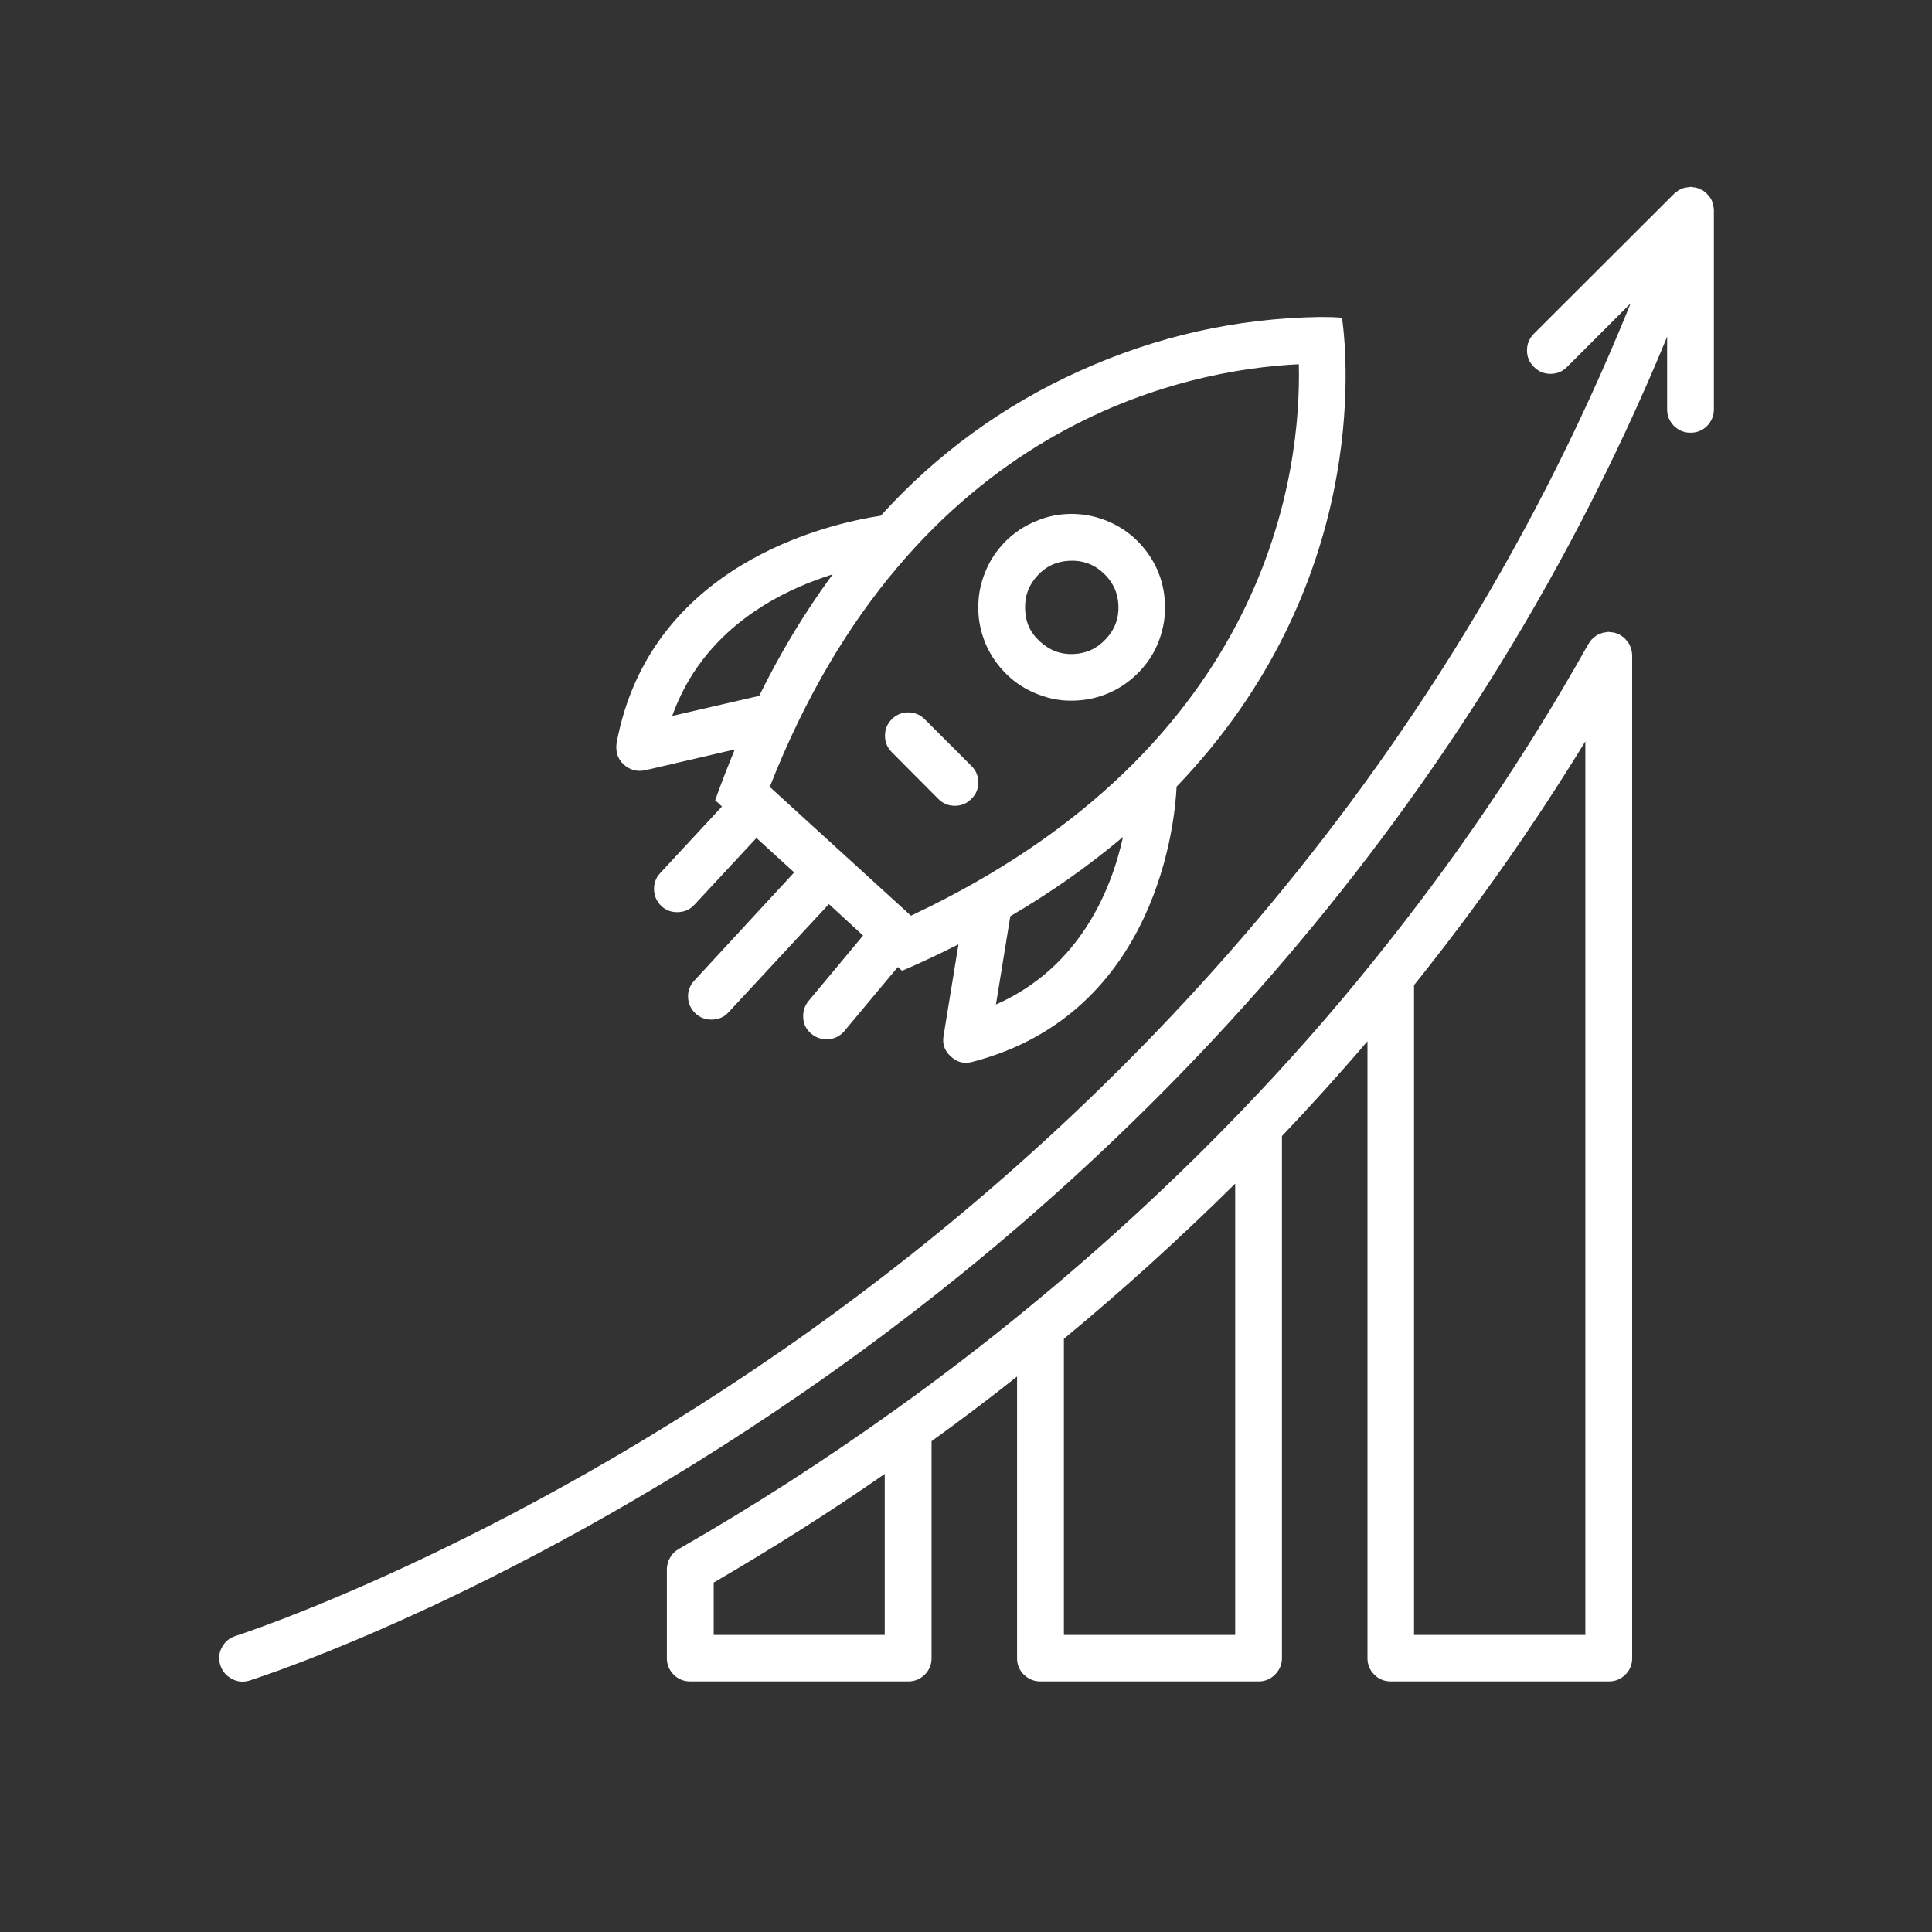 <svg xmlns="http://www.w3.org/2000/svg" xmlns:xlink="http://www.w3.org/1999/xlink" width="40" zoomAndPan="magnify" viewBox="0 0 30 30" height="40" preserveAspectRatio="xMidYMid meet" version="1.0"><rect x="0" y="0" width="30" height="30" fill="#333333" stroke="none"/><defs><clipPath id="056dfff4a4"><path d="M 3.387 2.902 L 26.613 2.902 L 26.613 26.129 L 3.387 26.129 Z M 3.387 2.902 " clip-rule="nonzero"/></clipPath><clipPath id="6e64fe9b94"><path d="M 10 9 L 26 9 L 26 26.129 L 10 26.129 Z M 10 9 " clip-rule="nonzero"/></clipPath></defs><path fill="#ffffff" d="M 14.766 16.406 C 14.863 16.496 14.973 16.523 15.102 16.488 C 17.996 15.734 18.25 12.695 18.27 12.215 C 21.266 9.094 20.918 5.539 20.844 4.973 C 20.84 4.961 20.836 4.949 20.828 4.941 C 20.82 4.934 20.809 4.93 20.797 4.93 C 20.734 4.926 20.633 4.922 20.5 4.922 C 19.199 4.941 17.953 5.223 16.77 5.758 C 15.582 6.293 14.551 7.043 13.676 8.008 C 12.875 8.129 10.094 8.75 9.574 11.539 C 9.566 11.602 9.57 11.66 9.586 11.719 C 9.605 11.777 9.637 11.824 9.68 11.867 C 9.727 11.91 9.777 11.941 9.836 11.957 C 9.895 11.973 9.953 11.973 10.016 11.961 L 11.41 11.637 C 11.305 11.891 11.203 12.152 11.105 12.426 L 11.211 12.523 L 10.25 13.559 C 10.184 13.629 10.152 13.719 10.156 13.816 C 10.16 13.918 10.199 14 10.27 14.07 C 10.344 14.137 10.43 14.168 10.531 14.164 C 10.633 14.16 10.715 14.121 10.781 14.051 L 11.746 13.012 L 12.332 13.547 L 10.781 15.227 C 10.715 15.297 10.68 15.387 10.684 15.484 C 10.688 15.586 10.727 15.668 10.801 15.738 C 10.875 15.805 10.961 15.836 11.062 15.832 C 11.16 15.828 11.246 15.793 11.312 15.719 L 12.871 14.039 L 13.402 14.527 L 12.555 15.543 C 12.492 15.621 12.465 15.711 12.473 15.809 C 12.48 15.91 12.523 15.992 12.602 16.055 C 12.68 16.117 12.766 16.145 12.867 16.137 C 12.965 16.129 13.047 16.086 13.113 16.008 L 13.941 15.016 L 14.008 15.074 C 14.312 14.945 14.602 14.805 14.883 14.664 L 14.652 16.082 C 14.629 16.211 14.668 16.32 14.766 16.406 Z M 15.465 15.598 L 15.688 14.227 C 16.305 13.867 16.891 13.457 17.438 12.996 C 17.258 13.816 16.77 15.02 15.465 15.598 Z M 10.438 11.117 C 10.914 9.785 12.074 9.188 12.93 8.918 C 12.492 9.512 12.113 10.145 11.789 10.805 Z M 14.145 14.219 L 11.953 12.219 C 14.18 6.543 18.445 5.738 20.168 5.656 C 20.207 7.277 19.746 11.586 14.145 14.219 Z M 14.145 14.219 " fill-opacity="1" fill-rule="nonzero"/><path fill="#ffffff" d="M 18.09 9.375 C 18.082 9.188 18.043 9.008 17.965 8.836 C 17.887 8.664 17.781 8.516 17.648 8.387 C 17.512 8.254 17.355 8.156 17.184 8.086 C 17.008 8.016 16.828 7.98 16.641 7.98 C 16.445 7.98 16.262 8.016 16.082 8.094 C 15.902 8.168 15.746 8.273 15.609 8.41 C 15.473 8.551 15.367 8.707 15.297 8.887 C 15.223 9.066 15.188 9.254 15.191 9.449 C 15.191 9.645 15.234 9.828 15.309 10.008 C 15.387 10.184 15.496 10.34 15.637 10.477 C 15.773 10.609 15.934 10.711 16.117 10.781 C 16.297 10.852 16.484 10.887 16.68 10.879 C 16.871 10.875 17.059 10.832 17.234 10.754 C 17.41 10.676 17.566 10.562 17.699 10.422 C 17.832 10.281 17.934 10.121 18 9.938 C 18.066 9.758 18.098 9.57 18.09 9.375 Z M 17.172 9.922 C 17.035 10.07 16.867 10.148 16.668 10.156 C 16.469 10.164 16.297 10.098 16.148 9.961 C 16 9.828 15.922 9.66 15.918 9.457 C 15.91 9.258 15.973 9.086 16.109 8.938 C 16.246 8.789 16.414 8.715 16.613 8.707 C 16.812 8.699 16.988 8.762 17.133 8.898 C 17.281 9.035 17.359 9.203 17.367 9.402 C 17.375 9.602 17.309 9.777 17.172 9.922 Z M 17.172 9.922 " fill-opacity="1" fill-rule="nonzero"/><path fill="#ffffff" d="M 14.359 11.168 C 14.289 11.098 14.203 11.062 14.102 11.062 C 14.004 11.062 13.918 11.098 13.848 11.168 C 13.777 11.238 13.742 11.324 13.742 11.426 C 13.742 11.523 13.777 11.609 13.848 11.68 L 14.57 12.406 C 14.641 12.477 14.727 12.512 14.828 12.512 C 14.93 12.512 15.012 12.477 15.082 12.406 C 15.156 12.336 15.191 12.25 15.191 12.148 C 15.191 12.051 15.156 11.965 15.086 11.895 Z M 14.359 11.168 " fill-opacity="1" fill-rule="nonzero"/><g clip-path="url(#056dfff4a4)"><path fill="#ffffff" d="M 26.605 3.199 C 26.605 3.191 26.602 3.184 26.602 3.176 C 26.598 3.16 26.594 3.148 26.586 3.137 C 26.586 3.125 26.582 3.117 26.578 3.109 C 26.57 3.098 26.566 3.086 26.559 3.074 C 26.555 3.066 26.547 3.062 26.543 3.055 C 26.535 3.043 26.527 3.031 26.516 3.023 C 26.512 3.016 26.508 3.012 26.5 3.004 C 26.488 2.996 26.48 2.984 26.469 2.977 C 26.461 2.973 26.457 2.969 26.449 2.961 C 26.445 2.961 26.445 2.961 26.441 2.957 C 26.434 2.953 26.418 2.945 26.406 2.941 C 26.402 2.938 26.395 2.934 26.391 2.93 C 26.367 2.922 26.348 2.918 26.324 2.91 C 26.32 2.91 26.316 2.91 26.309 2.91 C 26.293 2.906 26.277 2.906 26.258 2.902 C 26.254 2.902 26.254 2.902 26.25 2.902 C 26.246 2.902 26.242 2.906 26.234 2.906 C 26.219 2.906 26.207 2.906 26.191 2.91 C 26.184 2.91 26.176 2.914 26.164 2.914 C 26.152 2.918 26.137 2.922 26.125 2.926 C 26.117 2.93 26.109 2.934 26.102 2.934 C 26.09 2.941 26.074 2.949 26.062 2.957 C 26.055 2.961 26.051 2.965 26.047 2.969 C 26.027 2.98 26.012 2.992 25.996 3.008 L 25.992 3.012 L 23.816 5.184 C 23.746 5.258 23.711 5.34 23.711 5.441 C 23.711 5.543 23.746 5.625 23.82 5.699 C 23.891 5.77 23.977 5.805 24.074 5.805 C 24.176 5.805 24.262 5.77 24.332 5.699 L 25.32 4.711 C 22.117 12.641 16.676 17.742 12.555 20.68 C 7.789 24.07 3.699 25.391 3.66 25.402 C 3.562 25.434 3.492 25.492 3.445 25.582 C 3.398 25.668 3.391 25.762 3.422 25.859 C 3.453 25.953 3.512 26.023 3.602 26.07 C 3.688 26.117 3.781 26.125 3.879 26.094 C 4.047 26.039 8.098 24.738 12.953 21.285 C 17.121 18.32 22.605 13.188 25.887 5.23 L 25.887 6.355 C 25.887 6.457 25.922 6.539 25.992 6.613 C 26.066 6.684 26.148 6.719 26.25 6.719 C 26.352 6.719 26.438 6.684 26.508 6.613 C 26.578 6.539 26.613 6.457 26.613 6.355 L 26.613 3.266 C 26.613 3.242 26.609 3.219 26.605 3.199 Z M 26.605 3.199 " fill-opacity="1" fill-rule="nonzero"/></g><g clip-path="url(#6e64fe9b94)"><path fill="#ffffff" d="M 25.34 10.125 C 25.336 10.113 25.336 10.102 25.332 10.09 C 25.328 10.078 25.324 10.066 25.32 10.055 C 25.316 10.047 25.312 10.035 25.309 10.023 C 25.305 10.012 25.297 10.004 25.293 9.992 C 25.285 9.984 25.281 9.973 25.273 9.965 C 25.266 9.953 25.258 9.945 25.25 9.938 C 25.242 9.926 25.234 9.918 25.227 9.91 C 25.219 9.902 25.211 9.898 25.203 9.891 C 25.191 9.883 25.18 9.875 25.168 9.867 C 25.164 9.863 25.164 9.863 25.156 9.859 C 25.152 9.855 25.148 9.855 25.141 9.852 C 25.129 9.848 25.117 9.84 25.105 9.836 C 25.094 9.832 25.082 9.828 25.07 9.824 C 25.062 9.824 25.051 9.82 25.039 9.82 C 25.023 9.816 25.012 9.816 25 9.816 C 24.992 9.816 24.988 9.812 24.98 9.812 C 24.977 9.812 24.973 9.812 24.969 9.812 C 24.953 9.816 24.941 9.816 24.926 9.82 C 24.918 9.82 24.906 9.82 24.895 9.824 C 24.883 9.828 24.871 9.832 24.859 9.836 C 24.852 9.84 24.84 9.844 24.828 9.848 C 24.82 9.852 24.809 9.859 24.797 9.863 C 24.789 9.871 24.777 9.875 24.77 9.883 C 24.762 9.891 24.75 9.898 24.742 9.906 C 24.734 9.914 24.723 9.922 24.715 9.93 C 24.707 9.938 24.703 9.945 24.695 9.957 C 24.688 9.965 24.68 9.977 24.672 9.988 C 24.672 9.992 24.668 9.996 24.664 10 C 23.688 11.742 22.57 13.387 21.312 14.941 C 20.668 15.742 19.984 16.516 19.281 17.246 C 18.227 18.344 17.105 19.375 15.926 20.34 C 15.27 20.879 14.586 21.402 13.891 21.898 C 12.816 22.668 11.688 23.395 10.535 24.055 C 10.531 24.055 10.531 24.059 10.527 24.062 C 10.516 24.066 10.504 24.074 10.496 24.082 C 10.488 24.09 10.477 24.098 10.469 24.105 C 10.461 24.113 10.453 24.121 10.445 24.129 C 10.438 24.141 10.43 24.148 10.422 24.156 C 10.418 24.168 10.41 24.176 10.406 24.188 C 10.398 24.199 10.395 24.207 10.387 24.219 C 10.383 24.23 10.379 24.238 10.375 24.25 C 10.371 24.262 10.367 24.273 10.367 24.285 C 10.363 24.297 10.363 24.305 10.359 24.316 C 10.359 24.332 10.355 24.344 10.355 24.355 C 10.355 24.359 10.355 24.363 10.355 24.367 L 10.355 25.75 C 10.355 25.848 10.391 25.934 10.461 26.004 C 10.531 26.074 10.617 26.109 10.719 26.109 L 14.102 26.109 C 14.203 26.109 14.289 26.074 14.359 26.004 C 14.43 25.934 14.465 25.848 14.465 25.75 L 14.465 22.379 C 14.914 22.055 15.359 21.719 15.793 21.375 L 15.793 25.75 C 15.793 25.848 15.828 25.934 15.898 26.004 C 15.973 26.074 16.055 26.109 16.156 26.109 L 19.543 26.109 C 19.641 26.109 19.727 26.074 19.797 26.004 C 19.867 25.934 19.906 25.848 19.906 25.75 L 19.906 17.641 C 20.355 17.168 20.801 16.676 21.234 16.168 L 21.234 25.75 C 21.234 25.848 21.27 25.934 21.34 26.004 C 21.41 26.074 21.496 26.109 21.598 26.109 L 24.98 26.109 C 25.082 26.109 25.168 26.074 25.238 26.004 C 25.309 25.934 25.344 25.848 25.344 25.75 L 25.344 10.176 C 25.344 10.172 25.344 10.168 25.344 10.16 C 25.34 10.148 25.34 10.137 25.34 10.125 Z M 13.738 25.387 L 11.082 25.387 L 11.082 24.574 C 11.988 24.047 12.879 23.484 13.738 22.887 Z M 19.18 25.387 L 16.52 25.387 L 16.52 20.789 C 17.441 20.027 18.332 19.219 19.18 18.379 Z M 24.617 25.387 L 21.957 25.387 L 21.957 15.297 C 22.926 14.09 23.812 12.828 24.617 11.512 Z M 24.617 25.387 " fill-opacity="1" fill-rule="nonzero"/></g></svg>